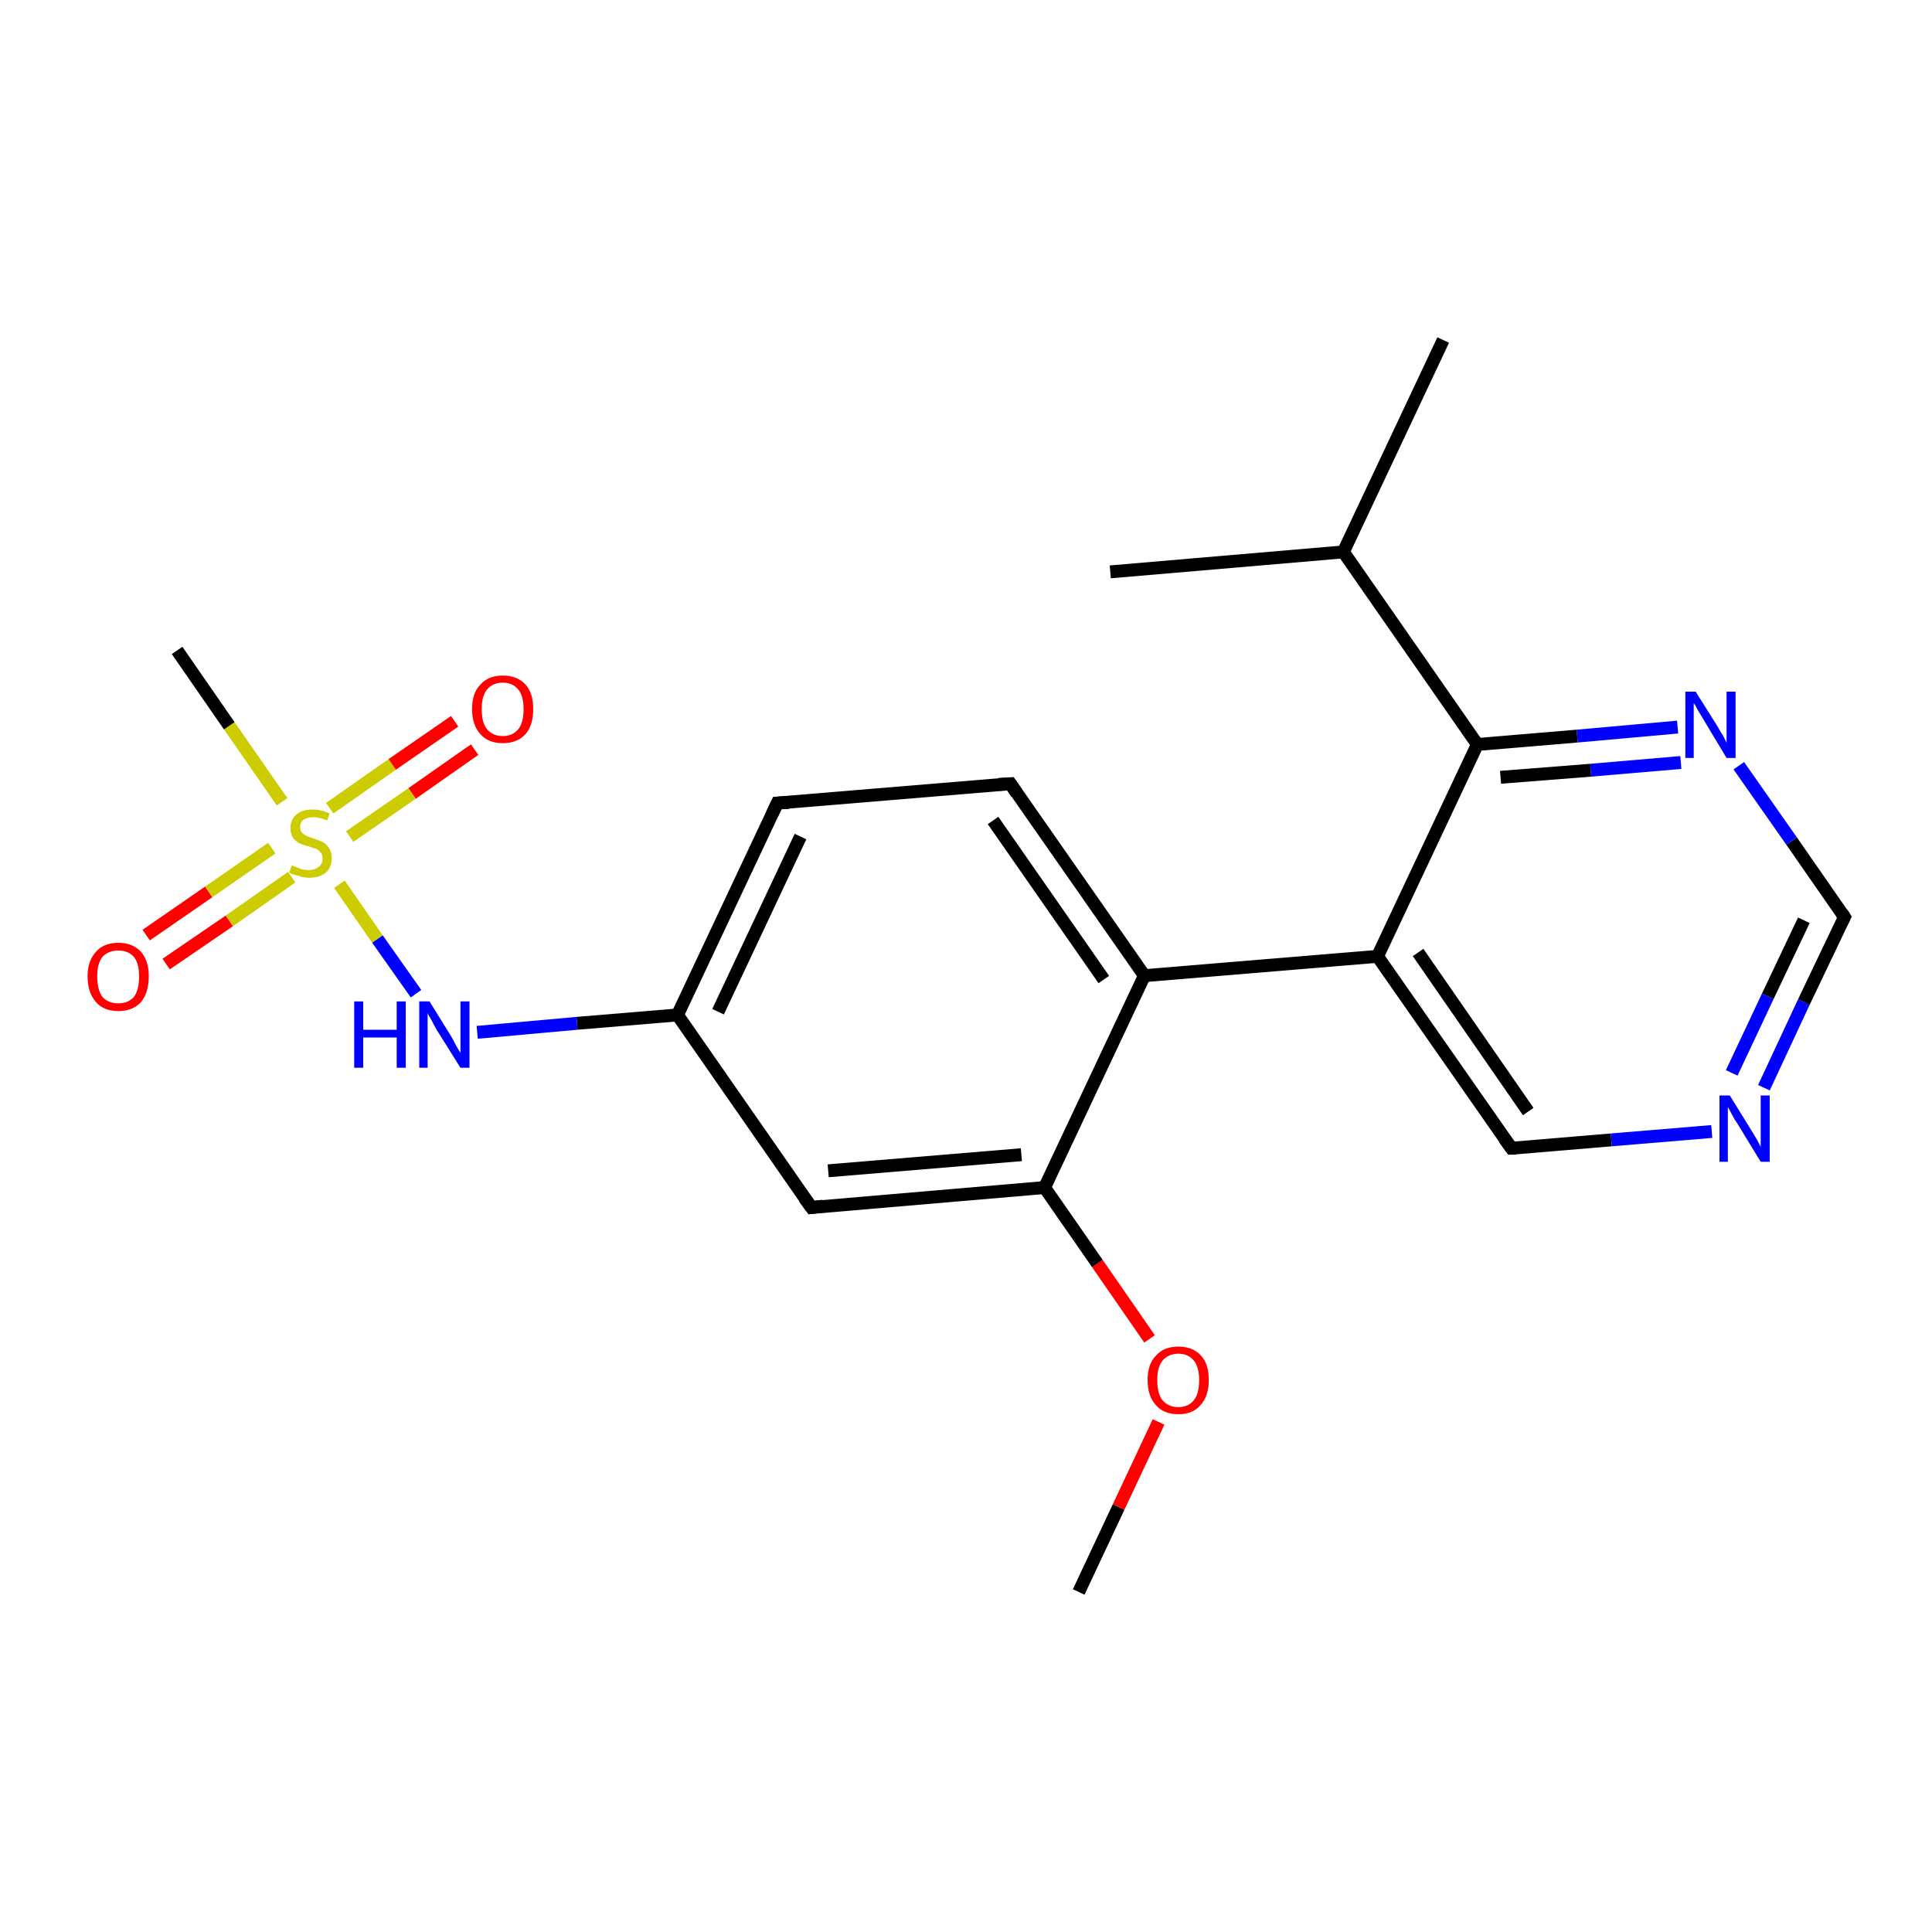 <?xml version='1.0' encoding='iso-8859-1'?>
<svg version='1.1' baseProfile='full'
              xmlns='http://www.w3.org/2000/svg'
                      xmlns:rdkit='http://www.rdkit.org/xml'
                      xmlns:xlink='http://www.w3.org/1999/xlink'
                  xml:space='preserve'
width='300px' height='300px' viewBox='0 0 300 300'>
<!-- END OF HEADER -->
<rect style='opacity:1.0;fill:#FFFFFF;stroke:none' width='300.0' height='300.0' x='0.0' y='0.0'> </rect>
<path class='bond-0 atom-0 atom-1' d='M 167.5,247.2 L 173.7,234.0' style='fill:none;fill-rule:evenodd;stroke:#000000;stroke-width:2.0px;stroke-linecap:butt;stroke-linejoin:miter;stroke-opacity:1' />
<path class='bond-0 atom-0 atom-1' d='M 173.7,234.0 L 179.9,220.8' style='fill:none;fill-rule:evenodd;stroke:#FF0000;stroke-width:2.0px;stroke-linecap:butt;stroke-linejoin:miter;stroke-opacity:1' />
<path class='bond-1 atom-1 atom-2' d='M 178.5,207.9 L 170.4,196.2' style='fill:none;fill-rule:evenodd;stroke:#FF0000;stroke-width:2.0px;stroke-linecap:butt;stroke-linejoin:miter;stroke-opacity:1' />
<path class='bond-1 atom-1 atom-2' d='M 170.4,196.2 L 162.2,184.4' style='fill:none;fill-rule:evenodd;stroke:#000000;stroke-width:2.0px;stroke-linecap:butt;stroke-linejoin:miter;stroke-opacity:1' />
<path class='bond-2 atom-2 atom-3' d='M 162.2,184.4 L 126.0,187.5' style='fill:none;fill-rule:evenodd;stroke:#000000;stroke-width:2.0px;stroke-linecap:butt;stroke-linejoin:miter;stroke-opacity:1' />
<path class='bond-2 atom-2 atom-3' d='M 158.6,179.3 L 128.6,181.8' style='fill:none;fill-rule:evenodd;stroke:#000000;stroke-width:2.0px;stroke-linecap:butt;stroke-linejoin:miter;stroke-opacity:1' />
<path class='bond-3 atom-3 atom-4' d='M 126.0,187.5 L 105.2,157.6' style='fill:none;fill-rule:evenodd;stroke:#000000;stroke-width:2.0px;stroke-linecap:butt;stroke-linejoin:miter;stroke-opacity:1' />
<path class='bond-4 atom-4 atom-5' d='M 105.2,157.6 L 89.6,158.9' style='fill:none;fill-rule:evenodd;stroke:#000000;stroke-width:2.0px;stroke-linecap:butt;stroke-linejoin:miter;stroke-opacity:1' />
<path class='bond-4 atom-4 atom-5' d='M 89.6,158.9 L 74.1,160.3' style='fill:none;fill-rule:evenodd;stroke:#0000FF;stroke-width:2.0px;stroke-linecap:butt;stroke-linejoin:miter;stroke-opacity:1' />
<path class='bond-5 atom-5 atom-6' d='M 64.6,154.3 L 58.6,145.8' style='fill:none;fill-rule:evenodd;stroke:#0000FF;stroke-width:2.0px;stroke-linecap:butt;stroke-linejoin:miter;stroke-opacity:1' />
<path class='bond-5 atom-5 atom-6' d='M 58.6,145.8 L 52.7,137.3' style='fill:none;fill-rule:evenodd;stroke:#CCCC00;stroke-width:2.0px;stroke-linecap:butt;stroke-linejoin:miter;stroke-opacity:1' />
<path class='bond-6 atom-6 atom-7' d='M 43.8,124.5 L 35.6,112.7' style='fill:none;fill-rule:evenodd;stroke:#CCCC00;stroke-width:2.0px;stroke-linecap:butt;stroke-linejoin:miter;stroke-opacity:1' />
<path class='bond-6 atom-6 atom-7' d='M 35.6,112.7 L 27.5,101.0' style='fill:none;fill-rule:evenodd;stroke:#000000;stroke-width:2.0px;stroke-linecap:butt;stroke-linejoin:miter;stroke-opacity:1' />
<path class='bond-7 atom-6 atom-8' d='M 54.3,129.9 L 64.0,123.2' style='fill:none;fill-rule:evenodd;stroke:#CCCC00;stroke-width:2.0px;stroke-linecap:butt;stroke-linejoin:miter;stroke-opacity:1' />
<path class='bond-7 atom-6 atom-8' d='M 64.0,123.2 L 73.7,116.4' style='fill:none;fill-rule:evenodd;stroke:#FF0000;stroke-width:2.0px;stroke-linecap:butt;stroke-linejoin:miter;stroke-opacity:1' />
<path class='bond-7 atom-6 atom-8' d='M 51.2,125.5 L 60.9,118.7' style='fill:none;fill-rule:evenodd;stroke:#CCCC00;stroke-width:2.0px;stroke-linecap:butt;stroke-linejoin:miter;stroke-opacity:1' />
<path class='bond-7 atom-6 atom-8' d='M 60.9,118.7 L 70.6,112.0' style='fill:none;fill-rule:evenodd;stroke:#FF0000;stroke-width:2.0px;stroke-linecap:butt;stroke-linejoin:miter;stroke-opacity:1' />
<path class='bond-8 atom-6 atom-9' d='M 42.2,131.7 L 32.4,138.5' style='fill:none;fill-rule:evenodd;stroke:#CCCC00;stroke-width:2.0px;stroke-linecap:butt;stroke-linejoin:miter;stroke-opacity:1' />
<path class='bond-8 atom-6 atom-9' d='M 32.4,138.5 L 22.7,145.2' style='fill:none;fill-rule:evenodd;stroke:#FF0000;stroke-width:2.0px;stroke-linecap:butt;stroke-linejoin:miter;stroke-opacity:1' />
<path class='bond-8 atom-6 atom-9' d='M 45.3,136.2 L 35.6,143.0' style='fill:none;fill-rule:evenodd;stroke:#CCCC00;stroke-width:2.0px;stroke-linecap:butt;stroke-linejoin:miter;stroke-opacity:1' />
<path class='bond-8 atom-6 atom-9' d='M 35.6,143.0 L 25.8,149.7' style='fill:none;fill-rule:evenodd;stroke:#FF0000;stroke-width:2.0px;stroke-linecap:butt;stroke-linejoin:miter;stroke-opacity:1' />
<path class='bond-9 atom-4 atom-10' d='M 105.2,157.6 L 120.7,124.7' style='fill:none;fill-rule:evenodd;stroke:#000000;stroke-width:2.0px;stroke-linecap:butt;stroke-linejoin:miter;stroke-opacity:1' />
<path class='bond-9 atom-4 atom-10' d='M 111.5,157.1 L 124.3,129.9' style='fill:none;fill-rule:evenodd;stroke:#000000;stroke-width:2.0px;stroke-linecap:butt;stroke-linejoin:miter;stroke-opacity:1' />
<path class='bond-10 atom-10 atom-11' d='M 120.7,124.7 L 156.9,121.7' style='fill:none;fill-rule:evenodd;stroke:#000000;stroke-width:2.0px;stroke-linecap:butt;stroke-linejoin:miter;stroke-opacity:1' />
<path class='bond-11 atom-11 atom-12' d='M 156.9,121.7 L 177.7,151.5' style='fill:none;fill-rule:evenodd;stroke:#000000;stroke-width:2.0px;stroke-linecap:butt;stroke-linejoin:miter;stroke-opacity:1' />
<path class='bond-11 atom-11 atom-12' d='M 154.2,127.4 L 171.4,152.1' style='fill:none;fill-rule:evenodd;stroke:#000000;stroke-width:2.0px;stroke-linecap:butt;stroke-linejoin:miter;stroke-opacity:1' />
<path class='bond-12 atom-12 atom-13' d='M 177.7,151.5 L 213.9,148.5' style='fill:none;fill-rule:evenodd;stroke:#000000;stroke-width:2.0px;stroke-linecap:butt;stroke-linejoin:miter;stroke-opacity:1' />
<path class='bond-13 atom-13 atom-14' d='M 213.9,148.5 L 234.7,178.3' style='fill:none;fill-rule:evenodd;stroke:#000000;stroke-width:2.0px;stroke-linecap:butt;stroke-linejoin:miter;stroke-opacity:1' />
<path class='bond-13 atom-13 atom-14' d='M 220.2,147.9 L 237.3,172.6' style='fill:none;fill-rule:evenodd;stroke:#000000;stroke-width:2.0px;stroke-linecap:butt;stroke-linejoin:miter;stroke-opacity:1' />
<path class='bond-14 atom-14 atom-15' d='M 234.7,178.3 L 250.2,177.0' style='fill:none;fill-rule:evenodd;stroke:#000000;stroke-width:2.0px;stroke-linecap:butt;stroke-linejoin:miter;stroke-opacity:1' />
<path class='bond-14 atom-14 atom-15' d='M 250.2,177.0 L 265.8,175.7' style='fill:none;fill-rule:evenodd;stroke:#0000FF;stroke-width:2.0px;stroke-linecap:butt;stroke-linejoin:miter;stroke-opacity:1' />
<path class='bond-15 atom-15 atom-16' d='M 273.9,168.9 L 280.1,155.6' style='fill:none;fill-rule:evenodd;stroke:#0000FF;stroke-width:2.0px;stroke-linecap:butt;stroke-linejoin:miter;stroke-opacity:1' />
<path class='bond-15 atom-15 atom-16' d='M 280.1,155.6 L 286.4,142.4' style='fill:none;fill-rule:evenodd;stroke:#000000;stroke-width:2.0px;stroke-linecap:butt;stroke-linejoin:miter;stroke-opacity:1' />
<path class='bond-15 atom-15 atom-16' d='M 268.9,166.6 L 274.5,154.7' style='fill:none;fill-rule:evenodd;stroke:#0000FF;stroke-width:2.0px;stroke-linecap:butt;stroke-linejoin:miter;stroke-opacity:1' />
<path class='bond-15 atom-15 atom-16' d='M 274.5,154.7 L 280.1,142.9' style='fill:none;fill-rule:evenodd;stroke:#000000;stroke-width:2.0px;stroke-linecap:butt;stroke-linejoin:miter;stroke-opacity:1' />
<path class='bond-16 atom-16 atom-17' d='M 286.4,142.4 L 278.2,130.6' style='fill:none;fill-rule:evenodd;stroke:#000000;stroke-width:2.0px;stroke-linecap:butt;stroke-linejoin:miter;stroke-opacity:1' />
<path class='bond-16 atom-16 atom-17' d='M 278.2,130.6 L 270.0,118.9' style='fill:none;fill-rule:evenodd;stroke:#0000FF;stroke-width:2.0px;stroke-linecap:butt;stroke-linejoin:miter;stroke-opacity:1' />
<path class='bond-17 atom-17 atom-18' d='M 260.5,112.9 L 244.9,114.3' style='fill:none;fill-rule:evenodd;stroke:#0000FF;stroke-width:2.0px;stroke-linecap:butt;stroke-linejoin:miter;stroke-opacity:1' />
<path class='bond-17 atom-17 atom-18' d='M 244.9,114.3 L 229.4,115.6' style='fill:none;fill-rule:evenodd;stroke:#000000;stroke-width:2.0px;stroke-linecap:butt;stroke-linejoin:miter;stroke-opacity:1' />
<path class='bond-17 atom-17 atom-18' d='M 261.0,118.4 L 247.0,119.6' style='fill:none;fill-rule:evenodd;stroke:#0000FF;stroke-width:2.0px;stroke-linecap:butt;stroke-linejoin:miter;stroke-opacity:1' />
<path class='bond-17 atom-17 atom-18' d='M 247.0,119.6 L 233.0,120.7' style='fill:none;fill-rule:evenodd;stroke:#000000;stroke-width:2.0px;stroke-linecap:butt;stroke-linejoin:miter;stroke-opacity:1' />
<path class='bond-18 atom-18 atom-19' d='M 229.4,115.6 L 208.6,85.7' style='fill:none;fill-rule:evenodd;stroke:#000000;stroke-width:2.0px;stroke-linecap:butt;stroke-linejoin:miter;stroke-opacity:1' />
<path class='bond-19 atom-19 atom-20' d='M 208.6,85.7 L 224.1,52.8' style='fill:none;fill-rule:evenodd;stroke:#000000;stroke-width:2.0px;stroke-linecap:butt;stroke-linejoin:miter;stroke-opacity:1' />
<path class='bond-20 atom-19 atom-21' d='M 208.6,85.7 L 172.4,88.8' style='fill:none;fill-rule:evenodd;stroke:#000000;stroke-width:2.0px;stroke-linecap:butt;stroke-linejoin:miter;stroke-opacity:1' />
<path class='bond-21 atom-12 atom-2' d='M 177.7,151.5 L 162.2,184.4' style='fill:none;fill-rule:evenodd;stroke:#000000;stroke-width:2.0px;stroke-linecap:butt;stroke-linejoin:miter;stroke-opacity:1' />
<path class='bond-22 atom-18 atom-13' d='M 229.4,115.6 L 213.9,148.5' style='fill:none;fill-rule:evenodd;stroke:#000000;stroke-width:2.0px;stroke-linecap:butt;stroke-linejoin:miter;stroke-opacity:1' />
<path d='M 127.8,187.3 L 126.0,187.5 L 124.9,186.0' style='fill:none;stroke:#000000;stroke-width:2.0px;stroke-linecap:butt;stroke-linejoin:miter;stroke-opacity:1;' />
<path d='M 119.9,126.4 L 120.7,124.7 L 122.5,124.6' style='fill:none;stroke:#000000;stroke-width:2.0px;stroke-linecap:butt;stroke-linejoin:miter;stroke-opacity:1;' />
<path d='M 155.1,121.8 L 156.9,121.7 L 157.9,123.2' style='fill:none;stroke:#000000;stroke-width:2.0px;stroke-linecap:butt;stroke-linejoin:miter;stroke-opacity:1;' />
<path d='M 233.6,176.8 L 234.7,178.3 L 235.4,178.3' style='fill:none;stroke:#000000;stroke-width:2.0px;stroke-linecap:butt;stroke-linejoin:miter;stroke-opacity:1;' />
<path d='M 286.1,143.0 L 286.4,142.4 L 286.0,141.8' style='fill:none;stroke:#000000;stroke-width:2.0px;stroke-linecap:butt;stroke-linejoin:miter;stroke-opacity:1;' />
<path class='atom-1' d='M 178.2 214.3
Q 178.2 211.8, 179.5 210.5
Q 180.7 209.1, 183.0 209.1
Q 185.2 209.1, 186.5 210.5
Q 187.7 211.8, 187.7 214.3
Q 187.7 216.8, 186.4 218.2
Q 185.2 219.6, 183.0 219.6
Q 180.7 219.6, 179.5 218.2
Q 178.2 216.8, 178.2 214.3
M 183.0 218.5
Q 184.5 218.5, 185.4 217.4
Q 186.2 216.4, 186.2 214.3
Q 186.2 212.3, 185.4 211.3
Q 184.5 210.2, 183.0 210.2
Q 181.4 210.2, 180.5 211.3
Q 179.7 212.3, 179.7 214.3
Q 179.7 216.4, 180.5 217.4
Q 181.4 218.5, 183.0 218.5
' fill='#FF0000'/>
<path class='atom-5' d='M 55.0 155.5
L 56.4 155.5
L 56.4 159.9
L 61.6 159.9
L 61.6 155.5
L 63.0 155.5
L 63.0 165.8
L 61.6 165.8
L 61.6 161.1
L 56.4 161.1
L 56.4 165.8
L 55.0 165.8
L 55.0 155.5
' fill='#0000FF'/>
<path class='atom-5' d='M 66.7 155.5
L 70.1 161.0
Q 70.4 161.5, 70.9 162.5
Q 71.5 163.5, 71.5 163.5
L 71.5 155.5
L 72.9 155.5
L 72.9 165.8
L 71.5 165.8
L 67.8 159.9
Q 67.4 159.2, 67.0 158.4
Q 66.5 157.6, 66.4 157.3
L 66.4 165.8
L 65.1 165.8
L 65.1 155.5
L 66.7 155.5
' fill='#0000FF'/>
<path class='atom-6' d='M 45.3 134.4
Q 45.4 134.4, 45.9 134.6
Q 46.4 134.8, 46.9 135.0
Q 47.4 135.1, 48.0 135.1
Q 48.9 135.1, 49.5 134.6
Q 50.1 134.1, 50.1 133.3
Q 50.1 132.7, 49.8 132.4
Q 49.5 132.0, 49.1 131.8
Q 48.6 131.7, 47.9 131.4
Q 47.0 131.2, 46.4 130.9
Q 45.9 130.6, 45.5 130.1
Q 45.1 129.5, 45.1 128.6
Q 45.1 127.3, 46.0 126.5
Q 46.9 125.7, 48.6 125.7
Q 49.8 125.7, 51.2 126.3
L 50.8 127.4
Q 49.6 126.9, 48.7 126.9
Q 47.7 126.9, 47.1 127.3
Q 46.6 127.7, 46.6 128.4
Q 46.6 129.0, 46.9 129.3
Q 47.2 129.6, 47.6 129.8
Q 48.0 130.0, 48.7 130.2
Q 49.6 130.5, 50.2 130.8
Q 50.7 131.1, 51.1 131.7
Q 51.5 132.3, 51.5 133.3
Q 51.5 134.7, 50.6 135.5
Q 49.6 136.3, 48.0 136.3
Q 47.1 136.3, 46.4 136.0
Q 45.7 135.9, 44.9 135.5
L 45.3 134.4
' fill='#CCCC00'/>
<path class='atom-8' d='M 73.3 110.1
Q 73.3 107.6, 74.6 106.3
Q 75.8 104.9, 78.1 104.9
Q 80.3 104.9, 81.6 106.3
Q 82.8 107.6, 82.8 110.1
Q 82.8 112.6, 81.6 114.0
Q 80.3 115.4, 78.1 115.4
Q 75.8 115.4, 74.6 114.0
Q 73.3 112.6, 73.3 110.1
M 78.1 114.3
Q 79.6 114.3, 80.5 113.2
Q 81.3 112.2, 81.3 110.1
Q 81.3 108.1, 80.5 107.1
Q 79.6 106.0, 78.1 106.0
Q 76.5 106.0, 75.6 107.1
Q 74.8 108.1, 74.8 110.1
Q 74.8 112.2, 75.6 113.2
Q 76.5 114.3, 78.1 114.3
' fill='#FF0000'/>
<path class='atom-9' d='M 13.6 151.6
Q 13.6 149.2, 14.9 147.8
Q 16.1 146.4, 18.4 146.4
Q 20.6 146.4, 21.9 147.8
Q 23.1 149.2, 23.1 151.6
Q 23.1 154.1, 21.9 155.6
Q 20.6 157.0, 18.4 157.0
Q 16.1 157.0, 14.9 155.6
Q 13.6 154.1, 13.6 151.6
M 18.4 155.8
Q 19.9 155.8, 20.8 154.8
Q 21.6 153.7, 21.6 151.6
Q 21.6 149.6, 20.8 148.6
Q 19.9 147.6, 18.4 147.6
Q 16.8 147.6, 15.9 148.6
Q 15.1 149.6, 15.1 151.6
Q 15.1 153.7, 15.9 154.8
Q 16.8 155.8, 18.4 155.8
' fill='#FF0000'/>
<path class='atom-15' d='M 268.6 170.1
L 272.0 175.6
Q 272.3 176.1, 272.9 177.1
Q 273.4 178.1, 273.4 178.1
L 273.4 170.1
L 274.8 170.1
L 274.8 180.4
L 273.4 180.4
L 269.8 174.5
Q 269.3 173.8, 268.9 173.0
Q 268.5 172.2, 268.3 171.9
L 268.3 180.4
L 267.0 180.4
L 267.0 170.1
L 268.6 170.1
' fill='#0000FF'/>
<path class='atom-17' d='M 263.3 107.4
L 266.7 112.8
Q 267.0 113.4, 267.6 114.3
Q 268.1 115.3, 268.1 115.4
L 268.1 107.4
L 269.5 107.4
L 269.5 117.7
L 268.1 117.7
L 264.5 111.7
Q 264.1 111.0, 263.6 110.2
Q 263.2 109.4, 263.0 109.2
L 263.0 117.7
L 261.7 117.7
L 261.7 107.4
L 263.3 107.4
' fill='#0000FF'/>
</svg>
